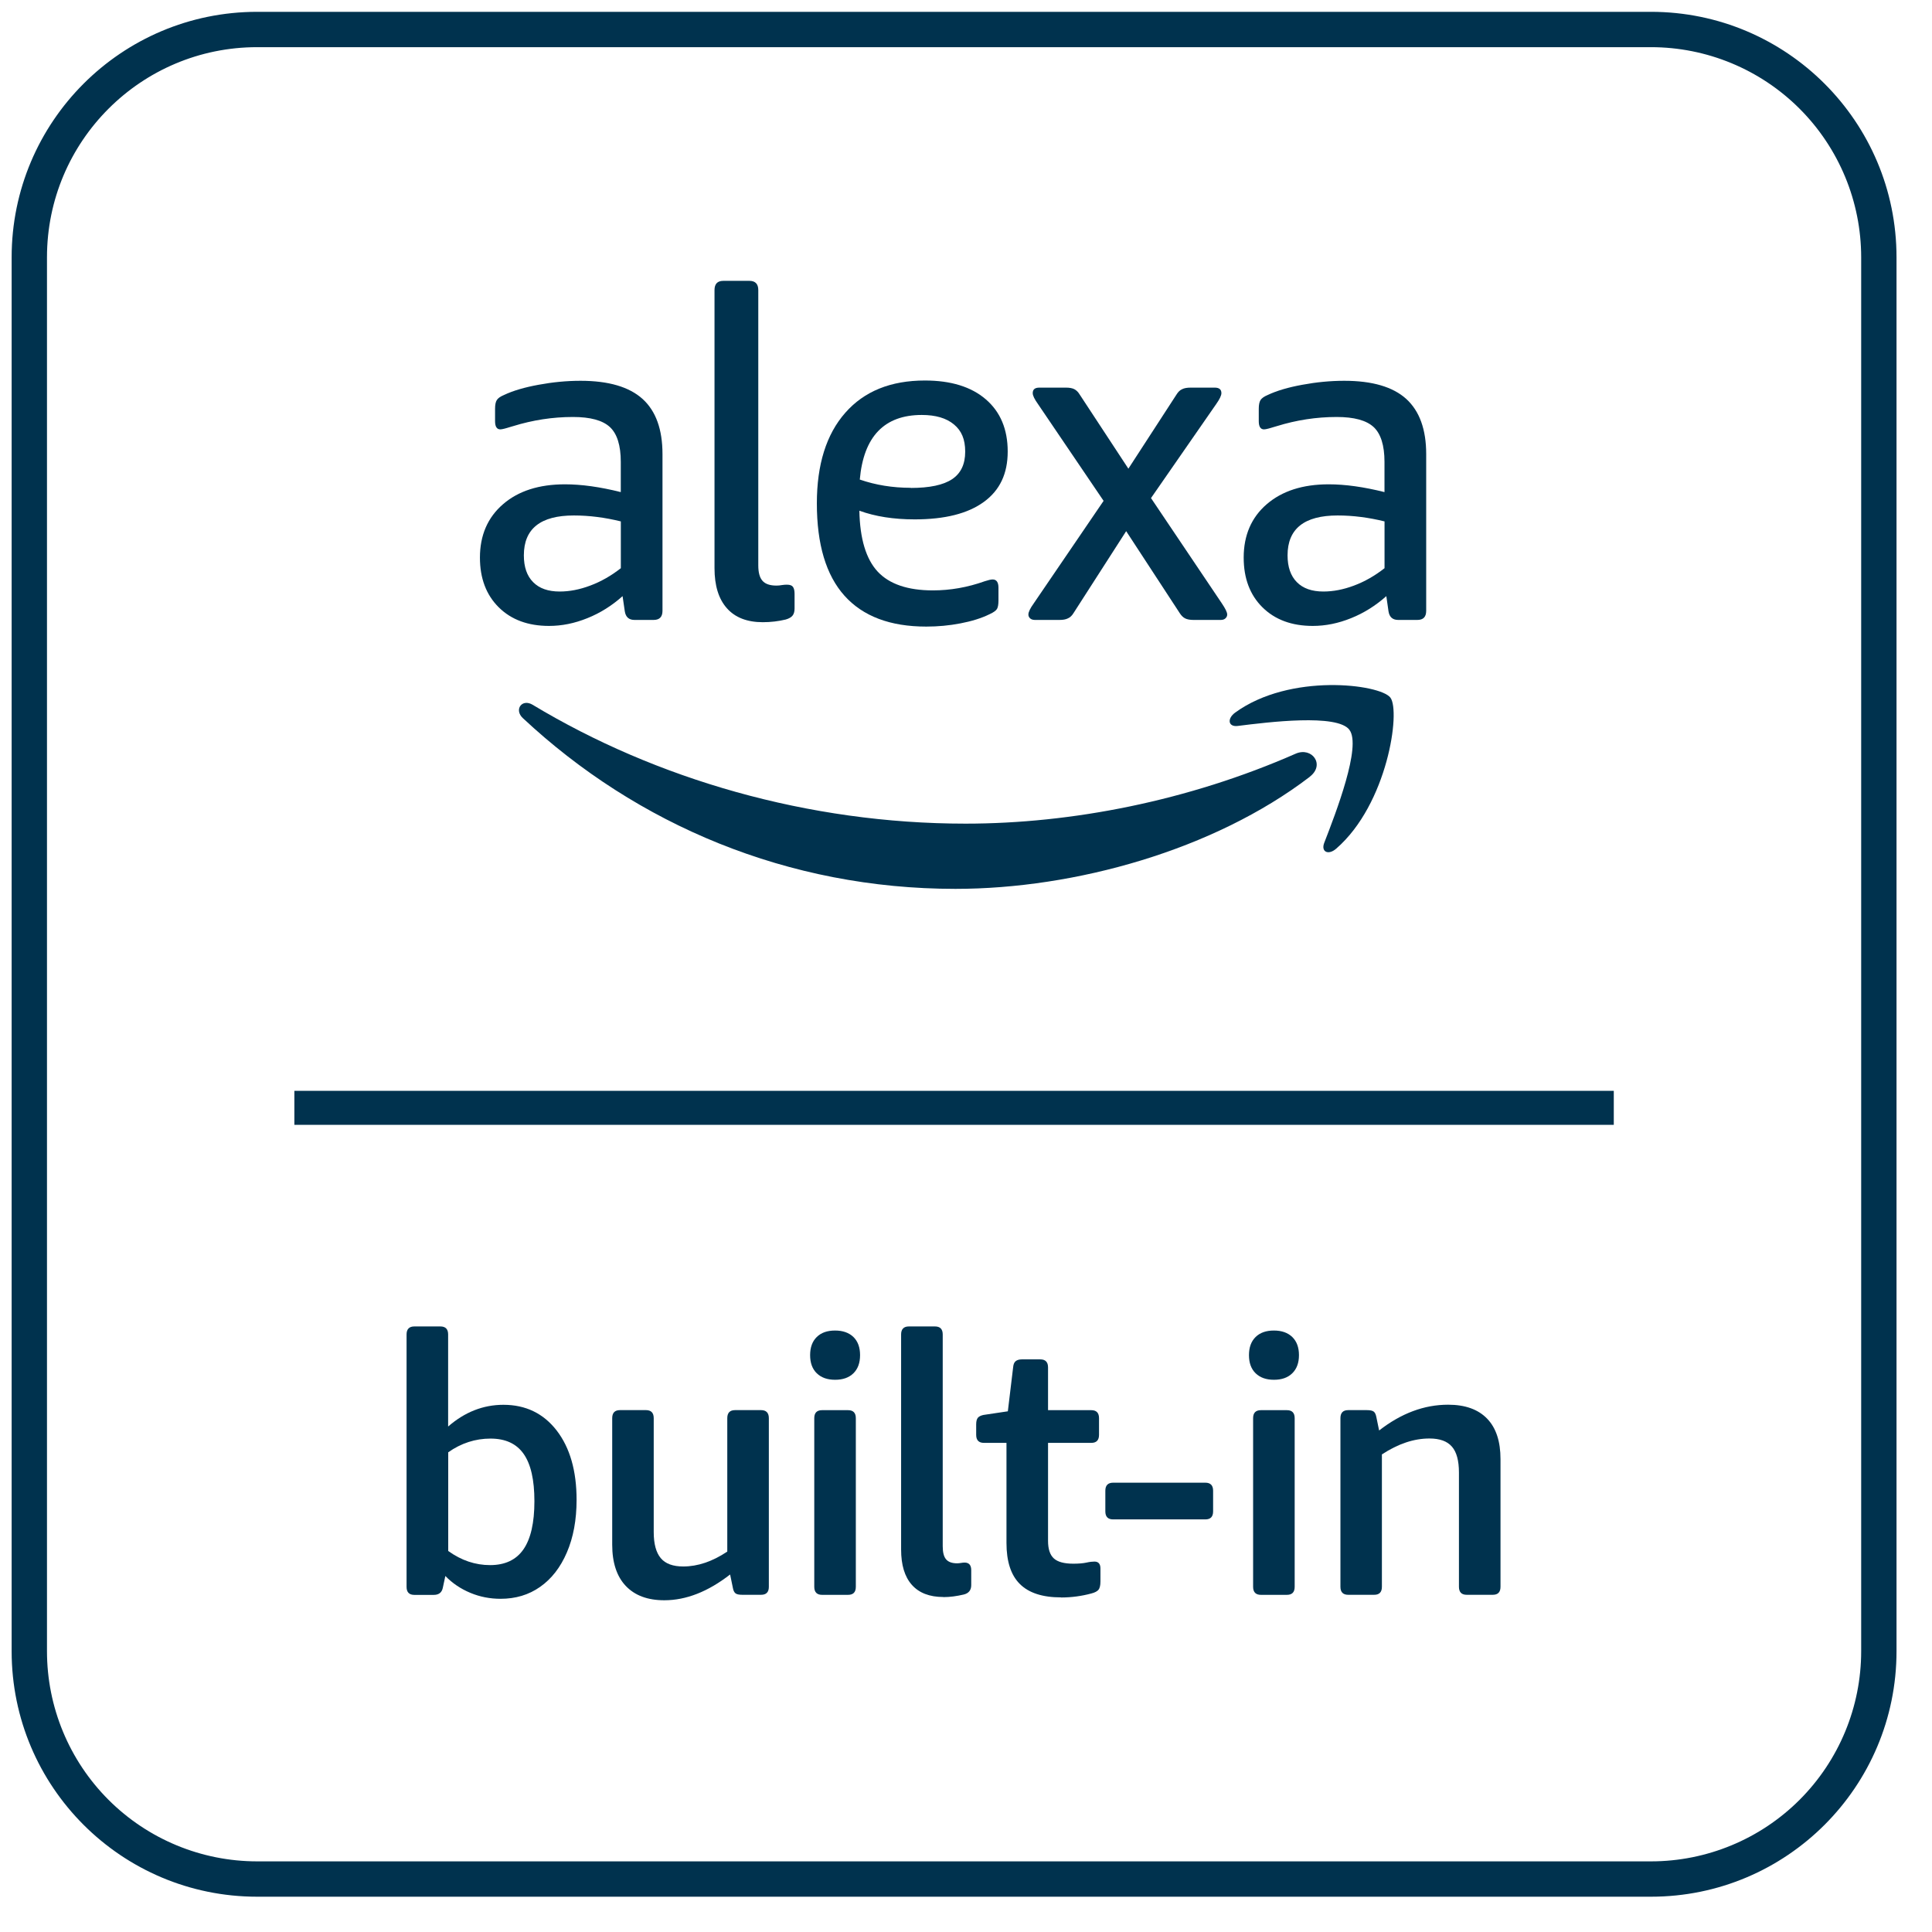 <svg width="41" height="41" viewBox="0 0 41 41" fill="none" xmlns="http://www.w3.org/2000/svg">
<g id="alexa_built_in">
<path id="Shape Copy 6" fill-rule="evenodd" clip-rule="evenodd" d="M5.457 0.251H35.037C37.914 0.251 40.247 2.584 40.247 5.461V35.041C40.247 37.918 37.914 40.251 35.037 40.251H5.457C2.579 40.251 0.247 37.918 0.247 35.041V5.461C0.247 2.584 2.579 0.251 5.457 0.251ZM38.19 2.307C37.354 1.471 36.219 1.001 35.037 1.001H5.457C2.993 1.001 0.997 2.998 0.997 5.461V35.041C0.997 36.224 1.466 37.358 2.303 38.195C3.139 39.031 4.274 39.501 5.457 39.501H35.037C36.219 39.501 37.354 39.031 38.19 38.195C39.027 37.358 39.497 36.224 39.497 35.041V5.461C39.497 4.278 39.027 3.144 38.19 2.307Z" fill="#00324E"/>
<g id="Frame" clip-path="url(#clip0_23_149)">
<g id="Group">
<g id="Group_2">
<path id="Vector" d="M11.878 12.553C12.085 12.553 12.301 12.512 12.526 12.427C12.752 12.343 12.968 12.22 13.175 12.058V11.065C12.838 10.982 12.505 10.939 12.178 10.939C11.47 10.939 11.117 11.221 11.117 11.785C11.117 12.032 11.182 12.222 11.315 12.355C11.447 12.488 11.633 12.553 11.878 12.553M11.652 13.283C11.207 13.283 10.851 13.152 10.585 12.889C10.319 12.626 10.185 12.274 10.185 11.833C10.185 11.36 10.349 10.982 10.674 10.701C10.999 10.419 11.438 10.278 11.99 10.278C12.341 10.278 12.735 10.333 13.174 10.443V9.802C13.174 9.452 13.096 9.205 12.943 9.063C12.789 8.92 12.528 8.849 12.159 8.849C11.727 8.849 11.304 8.915 10.89 9.043C10.747 9.088 10.657 9.112 10.618 9.112C10.543 9.112 10.506 9.053 10.506 8.938V8.675C10.506 8.591 10.518 8.529 10.543 8.49C10.568 8.45 10.618 8.415 10.694 8.383C10.888 8.291 11.134 8.219 11.431 8.165C11.728 8.11 12.024 8.081 12.319 8.081C12.915 8.081 13.352 8.21 13.636 8.466C13.919 8.723 14.059 9.112 14.059 9.637V12.962C14.059 13.092 13.996 13.156 13.87 13.156H13.466C13.346 13.156 13.278 13.095 13.259 12.972L13.212 12.651C12.987 12.852 12.738 13.009 12.466 13.118C12.192 13.229 11.923 13.283 11.652 13.283" fill="#00324E"/>
<path id="Vector_2" d="M16.187 13.204C15.855 13.204 15.6 13.105 15.426 12.908C15.25 12.711 15.163 12.427 15.163 12.058V6.156C15.163 6.026 15.224 5.96 15.35 5.96H15.903C16.029 5.96 16.092 6.026 16.092 6.156V11.999C16.092 12.148 16.121 12.257 16.18 12.324C16.239 12.393 16.339 12.427 16.476 12.427C16.513 12.427 16.554 12.424 16.594 12.416C16.635 12.409 16.672 12.408 16.703 12.408C16.765 12.408 16.807 12.424 16.829 12.456C16.851 12.488 16.862 12.537 16.862 12.602V12.913C16.862 12.977 16.848 13.028 16.82 13.063C16.792 13.099 16.744 13.127 16.675 13.147C16.518 13.185 16.355 13.204 16.185 13.204" fill="#00324E"/>
<path id="Vector_3" d="M19.326 10.355C19.727 10.355 20.02 10.293 20.205 10.169C20.39 10.046 20.483 9.852 20.483 9.585C20.483 9.319 20.404 9.14 20.244 9.007C20.083 8.873 19.856 8.806 19.562 8.806C18.767 8.806 18.327 9.263 18.246 10.177C18.584 10.294 18.945 10.352 19.327 10.352M19.655 13.297C18.892 13.297 18.313 13.079 17.921 12.642C17.529 12.204 17.335 11.551 17.335 10.682C17.335 9.86 17.535 9.218 17.937 8.761C18.338 8.304 18.901 8.075 19.628 8.075C20.18 8.075 20.611 8.208 20.92 8.474C21.23 8.74 21.385 9.111 21.385 9.582C21.385 10.054 21.217 10.406 20.878 10.652C20.539 10.899 20.051 11.022 19.411 11.022C18.966 11.022 18.574 10.961 18.237 10.838C18.249 11.434 18.378 11.864 18.627 12.132C18.875 12.396 19.265 12.529 19.797 12.529C20.166 12.529 20.533 12.465 20.897 12.335C20.973 12.31 21.029 12.297 21.066 12.297C21.147 12.297 21.189 12.356 21.189 12.472V12.744C21.189 12.828 21.178 12.889 21.157 12.924C21.135 12.959 21.084 12.996 21.001 13.034C20.827 13.12 20.618 13.184 20.382 13.229C20.144 13.275 19.903 13.297 19.659 13.297" fill="#00324E"/>
<path id="Vector_4" d="M21.964 13.156C21.92 13.156 21.886 13.145 21.861 13.123C21.836 13.1 21.824 13.073 21.824 13.041C21.824 12.989 21.861 12.911 21.936 12.807L23.42 10.629L22.029 8.577C21.955 8.473 21.916 8.396 21.916 8.343C21.916 8.264 21.962 8.226 22.057 8.226H22.62C22.697 8.226 22.756 8.237 22.799 8.259C22.843 8.282 22.88 8.319 22.911 8.37L23.946 9.946L24.969 8.37C25 8.319 25.039 8.28 25.087 8.259C25.134 8.235 25.195 8.226 25.27 8.226H25.778C25.872 8.226 25.92 8.264 25.92 8.343C25.92 8.394 25.882 8.473 25.808 8.577L24.426 10.57L25.931 12.807C26.005 12.917 26.043 12.994 26.043 13.041C26.043 13.073 26.03 13.1 26.005 13.123C25.98 13.147 25.946 13.156 25.903 13.156H25.329C25.254 13.156 25.193 13.145 25.15 13.123C25.105 13.1 25.069 13.063 25.036 13.012L23.899 11.272L22.781 13.012C22.75 13.063 22.711 13.102 22.662 13.123C22.616 13.147 22.555 13.156 22.48 13.156H21.962H21.964Z" fill="#00324E"/>
<path id="Vector_5" d="M28.085 12.553C28.292 12.553 28.508 12.512 28.734 12.427C28.959 12.343 29.175 12.22 29.382 12.058V11.065C29.045 10.982 28.712 10.939 28.387 10.939C27.679 10.939 27.324 11.221 27.324 11.785C27.324 12.032 27.39 12.222 27.522 12.355C27.654 12.488 27.841 12.553 28.085 12.553M27.86 13.283C27.415 13.283 27.058 13.152 26.792 12.889C26.526 12.626 26.393 12.274 26.393 11.833C26.393 11.36 26.556 10.982 26.881 10.701C27.208 10.419 27.646 10.278 28.197 10.278C28.549 10.278 28.942 10.333 29.381 10.443V9.802C29.381 9.452 29.303 9.205 29.151 9.063C28.997 8.92 28.735 8.849 28.367 8.849C27.934 8.849 27.511 8.915 27.097 9.043C26.954 9.088 26.864 9.112 26.825 9.112C26.75 9.112 26.713 9.053 26.713 8.938V8.675C26.713 8.591 26.726 8.529 26.75 8.49C26.777 8.45 26.825 8.415 26.901 8.383C27.096 8.291 27.341 8.219 27.639 8.165C27.936 8.11 28.231 8.081 28.527 8.081C29.123 8.081 29.56 8.21 29.843 8.466C30.124 8.723 30.266 9.112 30.266 9.637V12.962C30.266 13.092 30.204 13.156 30.078 13.156H29.673C29.553 13.156 29.485 13.095 29.466 12.972L29.42 12.651C29.194 12.852 28.945 13.009 28.673 13.118C28.399 13.229 28.13 13.283 27.86 13.283" fill="#00324E"/>
</g>
<g id="Group_3">
<path id="Vector_6" d="M27.793 16.487C25.761 18.039 22.813 18.863 20.276 18.863C16.72 18.863 13.517 17.503 11.095 15.239C10.905 15.061 11.075 14.819 11.304 14.957C13.919 16.532 17.151 17.479 20.491 17.479C22.743 17.479 25.22 16.995 27.497 15.994C27.841 15.844 28.129 16.229 27.793 16.485" fill="#00324E"/>
<path id="Vector_7" d="M28.637 15.488C28.378 15.143 26.918 15.324 26.264 15.406C26.064 15.43 26.035 15.251 26.214 15.121C27.377 14.276 29.283 14.519 29.505 14.803C29.728 15.088 29.446 17.066 28.356 18.01C28.189 18.156 28.029 18.077 28.102 17.887C28.348 17.253 28.897 15.833 28.637 15.489" fill="#00324E"/>
</g>
</g>
<g id="Group_4">
<path id="Vector_8" d="M10.624 33.929C10.4 33.929 10.185 33.888 9.982 33.803C9.778 33.718 9.6 33.599 9.451 33.445L9.398 33.692C9.378 33.795 9.314 33.846 9.204 33.846H8.793C8.684 33.846 8.628 33.79 8.628 33.676V28.319C8.628 28.207 8.683 28.149 8.793 28.149H9.345C9.454 28.149 9.51 28.205 9.51 28.319V30.273C9.863 29.966 10.254 29.812 10.683 29.812C11.156 29.812 11.532 29.994 11.814 30.358C12.095 30.723 12.236 31.213 12.236 31.829C12.236 32.255 12.167 32.627 12.03 32.945C11.893 33.264 11.704 33.506 11.462 33.676C11.221 33.846 10.941 33.929 10.622 33.929H10.624ZM10.4 33.214C10.719 33.214 10.955 33.102 11.109 32.879C11.263 32.656 11.341 32.316 11.341 31.859C11.341 31.402 11.265 31.074 11.114 30.856C10.961 30.637 10.727 30.529 10.408 30.529C10.089 30.529 9.786 30.626 9.512 30.82V32.914C9.79 33.115 10.087 33.214 10.4 33.214V33.214Z" fill="#00324E"/>
<path id="Vector_9" d="M14.098 33.96C13.744 33.96 13.472 33.859 13.279 33.655C13.088 33.453 12.992 33.161 12.992 32.781V30.096C12.992 29.983 13.046 29.925 13.156 29.925H13.709C13.818 29.925 13.873 29.982 13.873 30.096V32.512C13.873 32.764 13.923 32.948 14.023 33.067C14.122 33.185 14.281 33.243 14.5 33.243C14.808 33.243 15.12 33.137 15.434 32.927V30.096C15.434 29.983 15.488 29.925 15.599 29.925H16.151C16.26 29.925 16.316 29.982 16.316 30.096V33.675C16.316 33.788 16.261 33.844 16.151 33.844H15.756C15.686 33.844 15.637 33.835 15.61 33.814C15.582 33.793 15.563 33.755 15.553 33.699L15.494 33.413C15.026 33.777 14.561 33.96 14.098 33.96Z" fill="#00324E"/>
<path id="Vector_10" d="M17.722 29.281C17.557 29.281 17.428 29.235 17.333 29.143C17.238 29.05 17.192 28.922 17.192 28.758C17.192 28.595 17.238 28.466 17.333 28.373C17.428 28.28 17.557 28.236 17.722 28.236C17.887 28.236 18.016 28.282 18.111 28.373C18.206 28.466 18.252 28.595 18.252 28.758C18.252 28.922 18.206 29.05 18.111 29.143C18.016 29.236 17.887 29.281 17.722 29.281ZM17.445 33.845C17.336 33.845 17.28 33.788 17.28 33.675V30.096C17.28 29.983 17.335 29.926 17.445 29.926H17.997C18.106 29.926 18.162 29.982 18.162 30.096V33.675C18.162 33.788 18.108 33.845 17.997 33.845H17.445Z" fill="#00324E"/>
<path id="Vector_11" d="M20.02 33.891C19.726 33.891 19.503 33.804 19.351 33.633C19.198 33.461 19.123 33.211 19.123 32.882V28.319C19.123 28.207 19.178 28.149 19.288 28.149H19.841C19.95 28.149 20.006 28.205 20.006 28.319V32.813C20.006 32.942 20.029 33.035 20.077 33.091C20.124 33.147 20.203 33.176 20.312 33.176C20.337 33.176 20.365 33.173 20.394 33.168C20.424 33.163 20.449 33.16 20.469 33.16C20.564 33.16 20.611 33.214 20.611 33.322V33.638C20.611 33.745 20.558 33.812 20.453 33.838C20.304 33.873 20.16 33.893 20.021 33.893L20.02 33.891Z" fill="#00324E"/>
<path id="Vector_12" d="M22.516 33.899C22.123 33.899 21.832 33.804 21.642 33.614C21.452 33.425 21.359 33.134 21.359 32.745V30.62H20.881C20.772 30.62 20.716 30.564 20.716 30.45V30.227C20.716 30.16 20.729 30.113 20.754 30.084C20.779 30.057 20.819 30.038 20.873 30.027L21.388 29.95L21.5 29.018C21.505 28.957 21.522 28.912 21.553 28.887C21.584 28.861 21.628 28.848 21.687 28.848H22.076C22.185 28.848 22.241 28.904 22.241 29.018V29.926H23.159C23.267 29.926 23.323 29.982 23.323 30.096V30.45C23.323 30.562 23.269 30.62 23.159 30.62H22.241V32.698C22.241 32.873 22.281 32.996 22.364 33.072C22.446 33.147 22.585 33.184 22.777 33.184C22.893 33.184 22.984 33.176 23.054 33.161C23.124 33.145 23.182 33.139 23.226 33.139C23.309 33.139 23.353 33.187 23.353 33.285V33.562C23.353 33.644 23.339 33.702 23.313 33.736C23.286 33.769 23.235 33.797 23.16 33.816C22.952 33.872 22.737 33.901 22.518 33.901L22.516 33.899Z" fill="#00324E"/>
<path id="Vector_13" d="M23.622 32.244C23.513 32.244 23.457 32.188 23.457 32.074V31.635C23.457 31.523 23.512 31.465 23.622 31.465H25.579C25.688 31.465 25.744 31.521 25.744 31.635V32.074C25.744 32.188 25.689 32.244 25.579 32.244H23.622Z" fill="#00324E"/>
<path id="Vector_14" d="M27.035 29.281C26.87 29.281 26.741 29.235 26.646 29.143C26.551 29.05 26.505 28.922 26.505 28.758C26.505 28.595 26.551 28.466 26.646 28.373C26.741 28.28 26.87 28.236 27.035 28.236C27.2 28.236 27.329 28.282 27.424 28.373C27.519 28.466 27.566 28.595 27.566 28.758C27.566 28.922 27.519 29.05 27.424 29.143C27.329 29.236 27.2 29.281 27.035 29.281ZM26.758 33.845C26.649 33.845 26.593 33.788 26.593 33.675V30.096C26.593 29.983 26.648 29.926 26.758 29.926H27.31C27.419 29.926 27.475 29.982 27.475 30.096V33.675C27.475 33.788 27.421 33.845 27.31 33.845H26.758Z" fill="#00324E"/>
<path id="Vector_15" d="M28.611 33.844C28.502 33.844 28.446 33.788 28.446 33.674V30.096C28.446 29.983 28.5 29.925 28.611 29.925H29.006C29.076 29.925 29.124 29.935 29.152 29.956C29.18 29.977 29.197 30.015 29.208 30.071L29.267 30.357C29.735 29.993 30.222 29.81 30.731 29.81C31.095 29.81 31.37 29.91 31.56 30.107C31.75 30.304 31.843 30.591 31.843 30.965V33.674C31.843 33.788 31.789 33.844 31.678 33.844H31.126C31.016 33.844 30.961 33.788 30.961 33.674V31.25C30.961 30.998 30.912 30.815 30.812 30.7C30.712 30.584 30.554 30.527 30.334 30.527C30.006 30.527 29.67 30.639 29.326 30.865V33.674C29.326 33.788 29.272 33.844 29.162 33.844H28.609H28.611Z" fill="#00324E"/>
</g>
<path id="Vector_16" d="M34.247 23.149H6.247V23.871H34.247V23.149Z" fill="#00324E"/>
</g>
</g>
<defs>
<clipPath id="clip0_23_149">
<rect width="28" height="28" fill="white" transform="translate(6.247 5.96)"/>
</clipPath>
</defs>
</svg>
